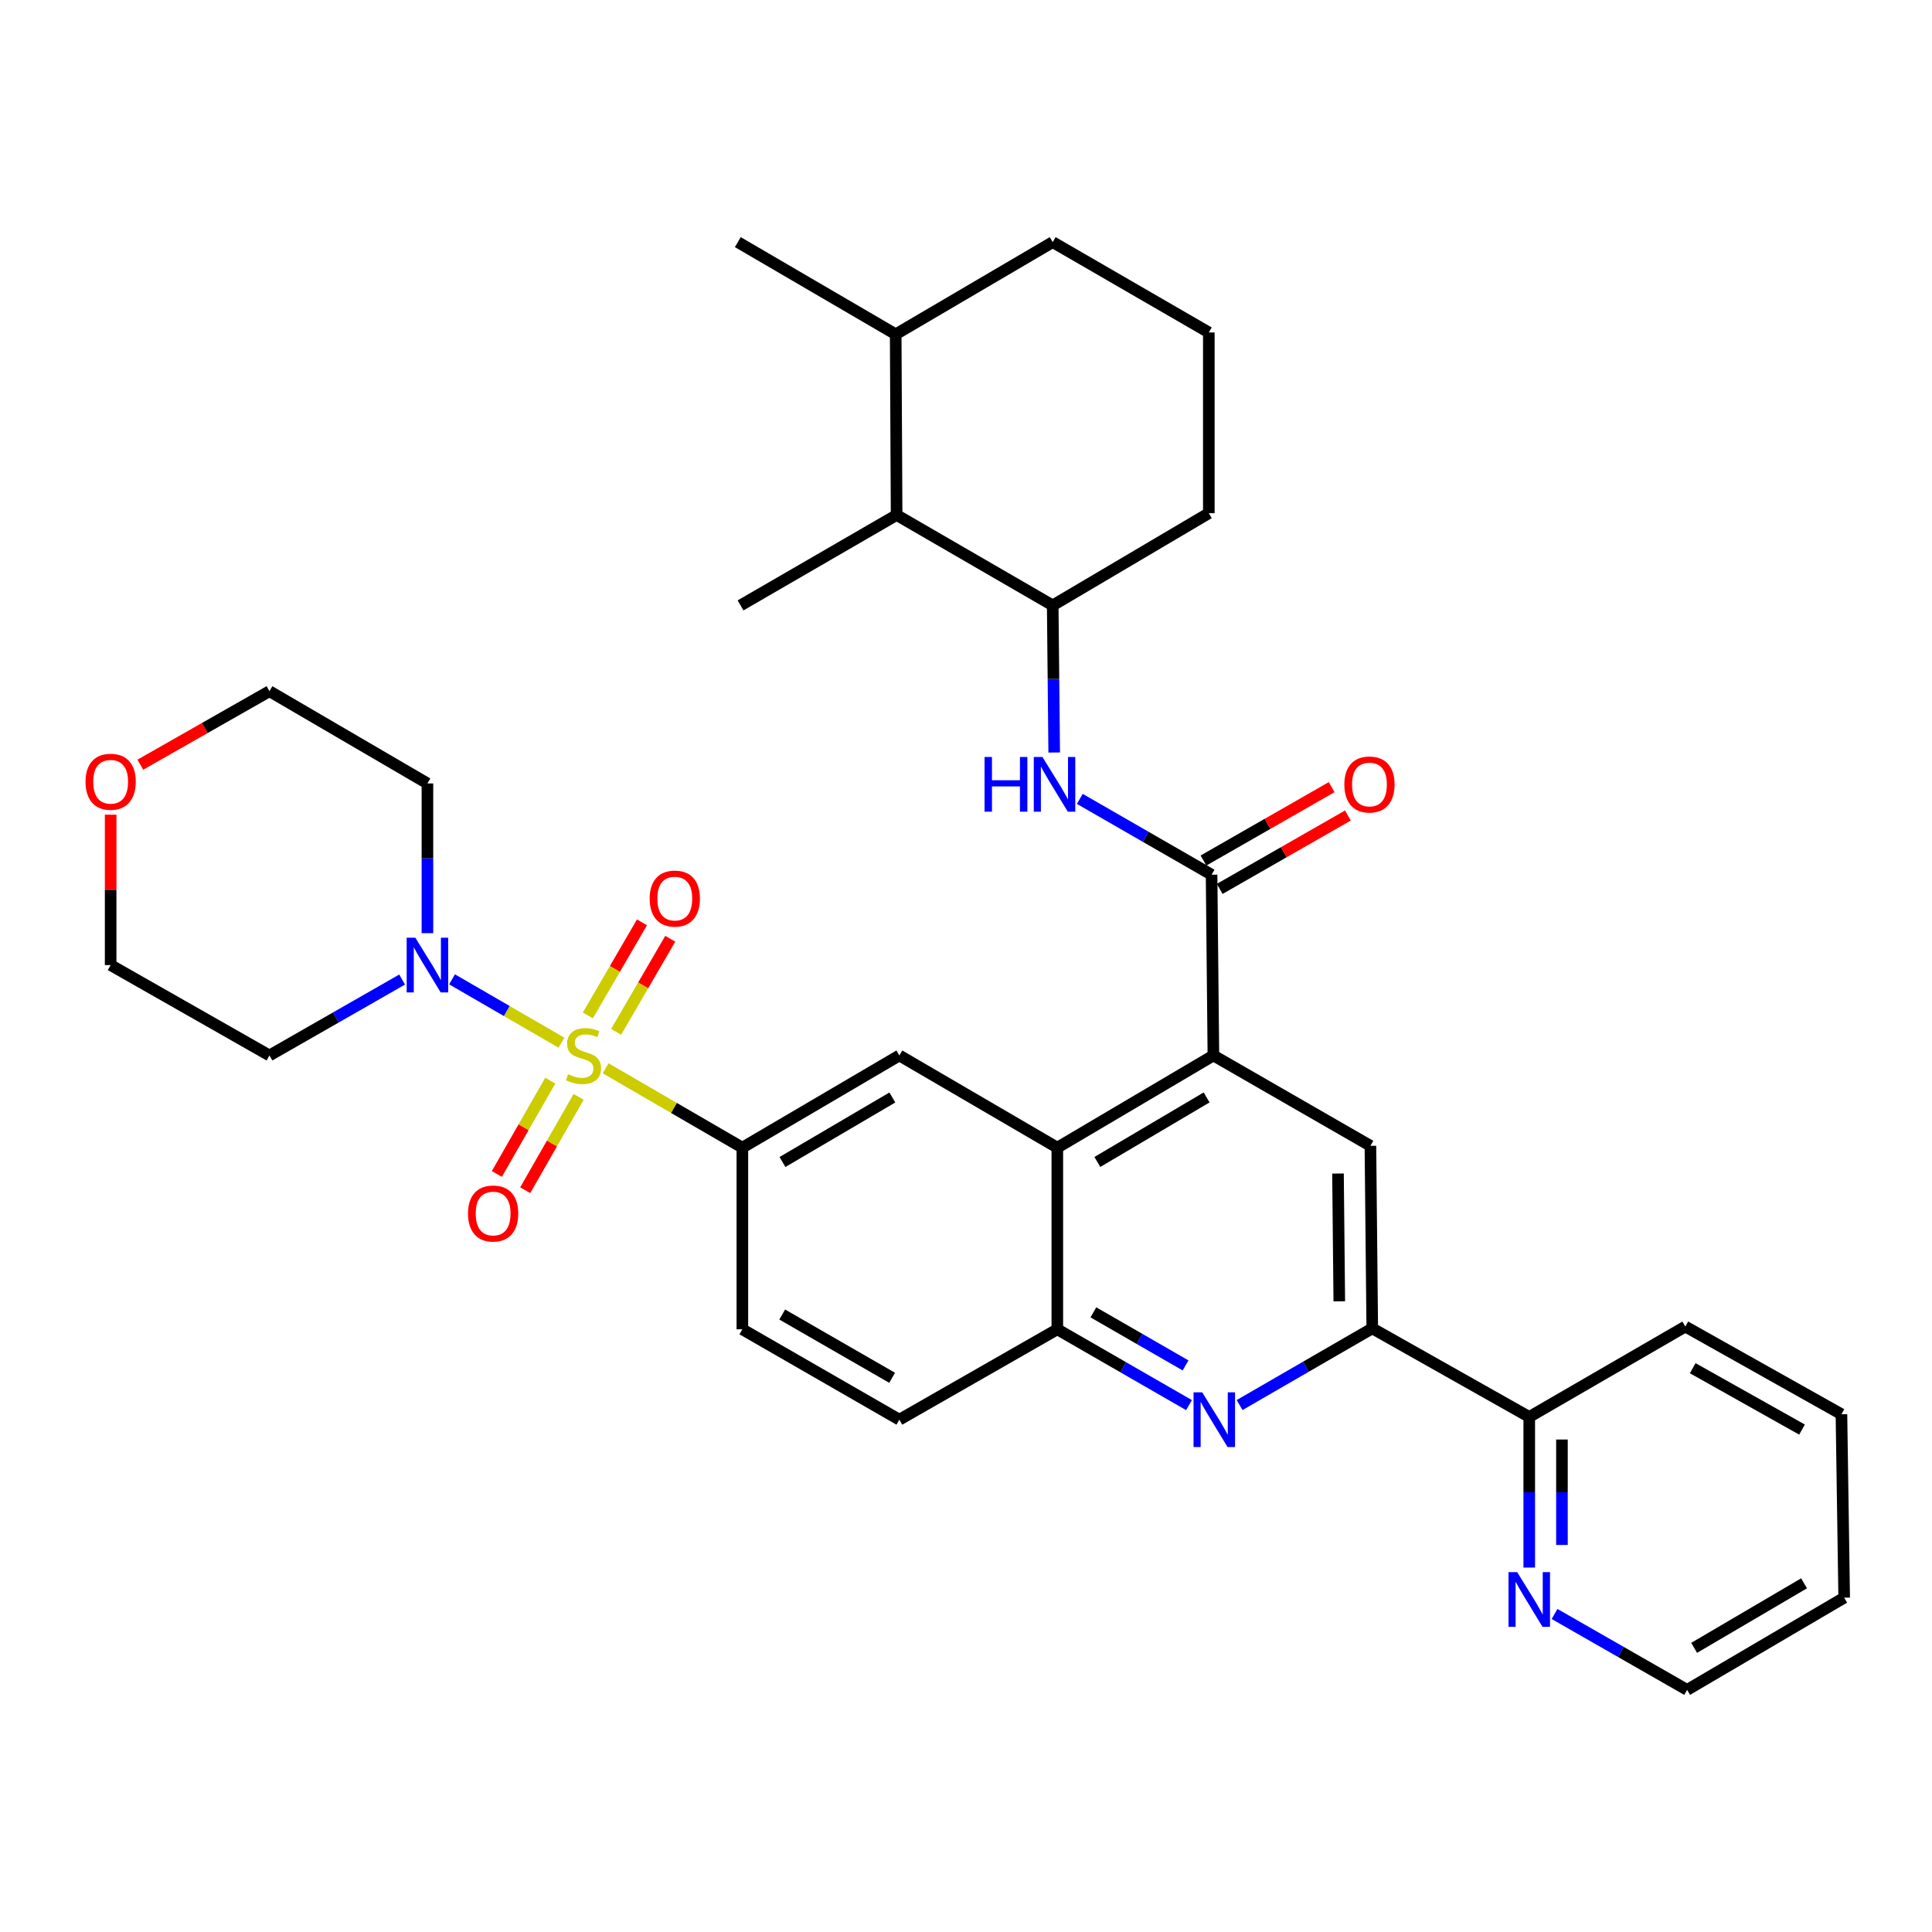 <?xml version='1.0' encoding='iso-8859-1'?>
<svg version='1.1' baseProfile='full'
              xmlns='http://www.w3.org/2000/svg'
                      xmlns:rdkit='http://www.rdkit.org/xml'
                      xmlns:xlink='http://www.w3.org/1999/xlink'
                  xml:space='preserve'
width='1000px' height='1000px' viewBox='0 0 1000 1000'>
<!-- END OF HEADER -->
<rect style='opacity:1.0;fill:#FFFFFF;stroke:none' width='1000' height='1000' x='0' y='0'> </rect>
<path class='bond-2' d='M 290.607,539.695 L 262.294,523.298' style='fill:none;fill-rule:evenodd;stroke:#CCCC00;stroke-width:6px;stroke-linecap:butt;stroke-linejoin:miter;stroke-opacity:1' />
<path class='bond-2' d='M 262.294,523.298 L 233.98,506.901' style='fill:none;fill-rule:evenodd;stroke:#0000FF;stroke-width:6px;stroke-linecap:butt;stroke-linejoin:miter;stroke-opacity:1' />
<path class='bond-4' d='M 313.477,552.953 L 348.86,573.486' style='fill:none;fill-rule:evenodd;stroke:#CCCC00;stroke-width:6px;stroke-linecap:butt;stroke-linejoin:miter;stroke-opacity:1' />
<path class='bond-4' d='M 348.86,573.486 L 384.243,594.02' style='fill:none;fill-rule:evenodd;stroke:#000000;stroke-width:6px;stroke-linecap:butt;stroke-linejoin:miter;stroke-opacity:1' />
<path class='bond-12' d='M 284.814,559.336 L 270.988,583.493' style='fill:none;fill-rule:evenodd;stroke:#CCCC00;stroke-width:6px;stroke-linecap:butt;stroke-linejoin:miter;stroke-opacity:1' />
<path class='bond-12' d='M 270.988,583.493 L 257.162,607.649' style='fill:none;fill-rule:evenodd;stroke:#FF0000;stroke-width:6px;stroke-linecap:butt;stroke-linejoin:miter;stroke-opacity:1' />
<path class='bond-12' d='M 299.499,567.741 L 285.673,591.898' style='fill:none;fill-rule:evenodd;stroke:#CCCC00;stroke-width:6px;stroke-linecap:butt;stroke-linejoin:miter;stroke-opacity:1' />
<path class='bond-12' d='M 285.673,591.898 L 271.847,616.054' style='fill:none;fill-rule:evenodd;stroke:#FF0000;stroke-width:6px;stroke-linecap:butt;stroke-linejoin:miter;stroke-opacity:1' />
<path class='bond-13' d='M 318.91,534.086 L 332.914,509.997' style='fill:none;fill-rule:evenodd;stroke:#CCCC00;stroke-width:6px;stroke-linecap:butt;stroke-linejoin:miter;stroke-opacity:1' />
<path class='bond-13' d='M 332.914,509.997 L 346.918,485.909' style='fill:none;fill-rule:evenodd;stroke:#FF0000;stroke-width:6px;stroke-linecap:butt;stroke-linejoin:miter;stroke-opacity:1' />
<path class='bond-13' d='M 304.282,525.582 L 318.286,501.493' style='fill:none;fill-rule:evenodd;stroke:#CCCC00;stroke-width:6px;stroke-linecap:butt;stroke-linejoin:miter;stroke-opacity:1' />
<path class='bond-13' d='M 318.286,501.493 L 332.29,477.405' style='fill:none;fill-rule:evenodd;stroke:#FF0000;stroke-width:6px;stroke-linecap:butt;stroke-linejoin:miter;stroke-opacity:1' />
<path class='bond-0' d='M 628.053,546.305 L 547.268,594.02' style='fill:none;fill-rule:evenodd;stroke:#000000;stroke-width:6px;stroke-linecap:butt;stroke-linejoin:miter;stroke-opacity:1' />
<path class='bond-0' d='M 624.54,568.031 L 567.991,601.431' style='fill:none;fill-rule:evenodd;stroke:#000000;stroke-width:6px;stroke-linecap:butt;stroke-linejoin:miter;stroke-opacity:1' />
<path class='bond-1' d='M 628.053,546.305 L 627.113,452.755' style='fill:none;fill-rule:evenodd;stroke:#000000;stroke-width:6px;stroke-linecap:butt;stroke-linejoin:miter;stroke-opacity:1' />
<path class='bond-8' d='M 628.053,546.305 L 709.326,593.08' style='fill:none;fill-rule:evenodd;stroke:#000000;stroke-width:6px;stroke-linecap:butt;stroke-linejoin:miter;stroke-opacity:1' />
<path class='bond-7' d='M 627.113,452.755 L 593.009,433.128' style='fill:none;fill-rule:evenodd;stroke:#000000;stroke-width:6px;stroke-linecap:butt;stroke-linejoin:miter;stroke-opacity:1' />
<path class='bond-7' d='M 593.009,433.128 L 558.906,413.501' style='fill:none;fill-rule:evenodd;stroke:#0000FF;stroke-width:6px;stroke-linecap:butt;stroke-linejoin:miter;stroke-opacity:1' />
<path class='bond-16' d='M 631.316,460.097 L 664.497,441.1' style='fill:none;fill-rule:evenodd;stroke:#000000;stroke-width:6px;stroke-linecap:butt;stroke-linejoin:miter;stroke-opacity:1' />
<path class='bond-16' d='M 664.497,441.1 L 697.677,422.104' style='fill:none;fill-rule:evenodd;stroke:#FF0000;stroke-width:6px;stroke-linecap:butt;stroke-linejoin:miter;stroke-opacity:1' />
<path class='bond-16' d='M 622.909,445.413 L 656.09,426.417' style='fill:none;fill-rule:evenodd;stroke:#000000;stroke-width:6px;stroke-linecap:butt;stroke-linejoin:miter;stroke-opacity:1' />
<path class='bond-16' d='M 656.09,426.417 L 689.27,407.42' style='fill:none;fill-rule:evenodd;stroke:#FF0000;stroke-width:6px;stroke-linecap:butt;stroke-linejoin:miter;stroke-opacity:1' />
<path class='bond-21' d='M 208.141,507.014 L 173.808,526.659' style='fill:none;fill-rule:evenodd;stroke:#0000FF;stroke-width:6px;stroke-linecap:butt;stroke-linejoin:miter;stroke-opacity:1' />
<path class='bond-21' d='M 173.808,526.659 L 139.474,546.305' style='fill:none;fill-rule:evenodd;stroke:#000000;stroke-width:6px;stroke-linecap:butt;stroke-linejoin:miter;stroke-opacity:1' />
<path class='bond-22' d='M 221.236,483.01 L 221.236,444.26' style='fill:none;fill-rule:evenodd;stroke:#0000FF;stroke-width:6px;stroke-linecap:butt;stroke-linejoin:miter;stroke-opacity:1' />
<path class='bond-22' d='M 221.236,444.26 L 221.236,405.51' style='fill:none;fill-rule:evenodd;stroke:#000000;stroke-width:6px;stroke-linecap:butt;stroke-linejoin:miter;stroke-opacity:1' />
<path class='bond-3' d='M 615.43,727.291 L 581.349,707.67' style='fill:none;fill-rule:evenodd;stroke:#0000FF;stroke-width:6px;stroke-linecap:butt;stroke-linejoin:miter;stroke-opacity:1' />
<path class='bond-3' d='M 581.349,707.67 L 547.268,688.048' style='fill:none;fill-rule:evenodd;stroke:#000000;stroke-width:6px;stroke-linecap:butt;stroke-linejoin:miter;stroke-opacity:1' />
<path class='bond-3' d='M 613.648,706.741 L 589.791,693.006' style='fill:none;fill-rule:evenodd;stroke:#0000FF;stroke-width:6px;stroke-linecap:butt;stroke-linejoin:miter;stroke-opacity:1' />
<path class='bond-3' d='M 589.791,693.006 L 565.935,679.271' style='fill:none;fill-rule:evenodd;stroke:#000000;stroke-width:6px;stroke-linecap:butt;stroke-linejoin:miter;stroke-opacity:1' />
<path class='bond-6' d='M 641.614,727.25 L 675.945,707.405' style='fill:none;fill-rule:evenodd;stroke:#0000FF;stroke-width:6px;stroke-linecap:butt;stroke-linejoin:miter;stroke-opacity:1' />
<path class='bond-6' d='M 675.945,707.405 L 710.275,687.56' style='fill:none;fill-rule:evenodd;stroke:#000000;stroke-width:6px;stroke-linecap:butt;stroke-linejoin:miter;stroke-opacity:1' />
<path class='bond-10' d='M 384.243,594.02 L 465.507,546.305' style='fill:none;fill-rule:evenodd;stroke:#000000;stroke-width:6px;stroke-linecap:butt;stroke-linejoin:miter;stroke-opacity:1' />
<path class='bond-10' d='M 405,601.453 L 461.884,568.053' style='fill:none;fill-rule:evenodd;stroke:#000000;stroke-width:6px;stroke-linecap:butt;stroke-linejoin:miter;stroke-opacity:1' />
<path class='bond-18' d='M 384.243,594.02 L 384.243,688.048' style='fill:none;fill-rule:evenodd;stroke:#000000;stroke-width:6px;stroke-linecap:butt;stroke-linejoin:miter;stroke-opacity:1' />
<path class='bond-5' d='M 547.268,594.02 L 465.507,546.305' style='fill:none;fill-rule:evenodd;stroke:#000000;stroke-width:6px;stroke-linecap:butt;stroke-linejoin:miter;stroke-opacity:1' />
<path class='bond-36' d='M 547.268,594.02 L 547.268,688.048' style='fill:none;fill-rule:evenodd;stroke:#000000;stroke-width:6px;stroke-linecap:butt;stroke-linejoin:miter;stroke-opacity:1' />
<path class='bond-15' d='M 710.275,687.56 L 791.539,733.404' style='fill:none;fill-rule:evenodd;stroke:#000000;stroke-width:6px;stroke-linecap:butt;stroke-linejoin:miter;stroke-opacity:1' />
<path class='bond-37' d='M 710.275,687.56 L 709.326,593.08' style='fill:none;fill-rule:evenodd;stroke:#000000;stroke-width:6px;stroke-linecap:butt;stroke-linejoin:miter;stroke-opacity:1' />
<path class='bond-37' d='M 693.213,673.558 L 692.549,607.422' style='fill:none;fill-rule:evenodd;stroke:#000000;stroke-width:6px;stroke-linecap:butt;stroke-linejoin:miter;stroke-opacity:1' />
<path class='bond-11' d='M 545.654,389.495 L 545.267,351.424' style='fill:none;fill-rule:evenodd;stroke:#0000FF;stroke-width:6px;stroke-linecap:butt;stroke-linejoin:miter;stroke-opacity:1' />
<path class='bond-11' d='M 545.267,351.424 L 544.881,313.352' style='fill:none;fill-rule:evenodd;stroke:#000000;stroke-width:6px;stroke-linecap:butt;stroke-linejoin:miter;stroke-opacity:1' />
<path class='bond-9' d='M 547.268,688.048 L 465.507,734.823' style='fill:none;fill-rule:evenodd;stroke:#000000;stroke-width:6px;stroke-linecap:butt;stroke-linejoin:miter;stroke-opacity:1' />
<path class='bond-14' d='M 544.881,313.352 L 464.087,266.568' style='fill:none;fill-rule:evenodd;stroke:#000000;stroke-width:6px;stroke-linecap:butt;stroke-linejoin:miter;stroke-opacity:1' />
<path class='bond-24' d='M 544.881,313.352 L 625.684,265.628' style='fill:none;fill-rule:evenodd;stroke:#000000;stroke-width:6px;stroke-linecap:butt;stroke-linejoin:miter;stroke-opacity:1' />
<path class='bond-23' d='M 464.087,266.568 L 463.608,173.028' style='fill:none;fill-rule:evenodd;stroke:#000000;stroke-width:6px;stroke-linecap:butt;stroke-linejoin:miter;stroke-opacity:1' />
<path class='bond-28' d='M 464.087,266.568 L 383.303,313.352' style='fill:none;fill-rule:evenodd;stroke:#000000;stroke-width:6px;stroke-linecap:butt;stroke-linejoin:miter;stroke-opacity:1' />
<path class='bond-17' d='M 791.539,733.404 L 791.539,772.388' style='fill:none;fill-rule:evenodd;stroke:#000000;stroke-width:6px;stroke-linecap:butt;stroke-linejoin:miter;stroke-opacity:1' />
<path class='bond-17' d='M 791.539,772.388 L 791.539,811.371' style='fill:none;fill-rule:evenodd;stroke:#0000FF;stroke-width:6px;stroke-linecap:butt;stroke-linejoin:miter;stroke-opacity:1' />
<path class='bond-17' d='M 808.459,745.099 L 808.459,772.388' style='fill:none;fill-rule:evenodd;stroke:#000000;stroke-width:6px;stroke-linecap:butt;stroke-linejoin:miter;stroke-opacity:1' />
<path class='bond-17' d='M 808.459,772.388 L 808.459,799.676' style='fill:none;fill-rule:evenodd;stroke:#0000FF;stroke-width:6px;stroke-linecap:butt;stroke-linejoin:miter;stroke-opacity:1' />
<path class='bond-31' d='M 791.539,733.404 L 872.314,686.62' style='fill:none;fill-rule:evenodd;stroke:#000000;stroke-width:6px;stroke-linecap:butt;stroke-linejoin:miter;stroke-opacity:1' />
<path class='bond-29' d='M 804.633,835.39 L 838.943,855.034' style='fill:none;fill-rule:evenodd;stroke:#0000FF;stroke-width:6px;stroke-linecap:butt;stroke-linejoin:miter;stroke-opacity:1' />
<path class='bond-29' d='M 838.943,855.034 L 873.254,874.678' style='fill:none;fill-rule:evenodd;stroke:#000000;stroke-width:6px;stroke-linecap:butt;stroke-linejoin:miter;stroke-opacity:1' />
<path class='bond-19' d='M 384.243,688.048 L 465.507,734.823' style='fill:none;fill-rule:evenodd;stroke:#000000;stroke-width:6px;stroke-linecap:butt;stroke-linejoin:miter;stroke-opacity:1' />
<path class='bond-19' d='M 404.873,680.4 L 461.758,713.143' style='fill:none;fill-rule:evenodd;stroke:#000000;stroke-width:6px;stroke-linecap:butt;stroke-linejoin:miter;stroke-opacity:1' />
<path class='bond-20' d='M 72.635,395.807 L 106.055,376.787' style='fill:none;fill-rule:evenodd;stroke:#FF0000;stroke-width:6px;stroke-linecap:butt;stroke-linejoin:miter;stroke-opacity:1' />
<path class='bond-20' d='M 106.055,376.787 L 139.474,357.767' style='fill:none;fill-rule:evenodd;stroke:#000000;stroke-width:6px;stroke-linecap:butt;stroke-linejoin:miter;stroke-opacity:1' />
<path class='bond-35' d='M 57.271,421.686 L 57.271,460.603' style='fill:none;fill-rule:evenodd;stroke:#FF0000;stroke-width:6px;stroke-linecap:butt;stroke-linejoin:miter;stroke-opacity:1' />
<path class='bond-35' d='M 57.271,460.603 L 57.271,499.521' style='fill:none;fill-rule:evenodd;stroke:#000000;stroke-width:6px;stroke-linecap:butt;stroke-linejoin:miter;stroke-opacity:1' />
<path class='bond-26' d='M 139.474,546.305 L 57.271,499.521' style='fill:none;fill-rule:evenodd;stroke:#000000;stroke-width:6px;stroke-linecap:butt;stroke-linejoin:miter;stroke-opacity:1' />
<path class='bond-25' d='M 221.236,405.51 L 139.474,357.767' style='fill:none;fill-rule:evenodd;stroke:#000000;stroke-width:6px;stroke-linecap:butt;stroke-linejoin:miter;stroke-opacity:1' />
<path class='bond-32' d='M 463.608,173.028 L 381.893,125.322' style='fill:none;fill-rule:evenodd;stroke:#000000;stroke-width:6px;stroke-linecap:butt;stroke-linejoin:miter;stroke-opacity:1' />
<path class='bond-39' d='M 463.608,173.028 L 544.881,125.322' style='fill:none;fill-rule:evenodd;stroke:#000000;stroke-width:6px;stroke-linecap:butt;stroke-linejoin:miter;stroke-opacity:1' />
<path class='bond-27' d='M 625.684,265.628 L 625.684,172.078' style='fill:none;fill-rule:evenodd;stroke:#000000;stroke-width:6px;stroke-linecap:butt;stroke-linejoin:miter;stroke-opacity:1' />
<path class='bond-30' d='M 625.684,172.078 L 544.881,125.322' style='fill:none;fill-rule:evenodd;stroke:#000000;stroke-width:6px;stroke-linecap:butt;stroke-linejoin:miter;stroke-opacity:1' />
<path class='bond-38' d='M 873.254,874.678 L 954.545,826.953' style='fill:none;fill-rule:evenodd;stroke:#000000;stroke-width:6px;stroke-linecap:butt;stroke-linejoin:miter;stroke-opacity:1' />
<path class='bond-38' d='M 876.881,852.927 L 933.785,819.521' style='fill:none;fill-rule:evenodd;stroke:#000000;stroke-width:6px;stroke-linecap:butt;stroke-linejoin:miter;stroke-opacity:1' />
<path class='bond-34' d='M 872.314,686.62 L 953.126,732.003' style='fill:none;fill-rule:evenodd;stroke:#000000;stroke-width:6px;stroke-linecap:butt;stroke-linejoin:miter;stroke-opacity:1' />
<path class='bond-34' d='M 876.15,708.18 L 932.719,739.949' style='fill:none;fill-rule:evenodd;stroke:#000000;stroke-width:6px;stroke-linecap:butt;stroke-linejoin:miter;stroke-opacity:1' />
<path class='bond-33' d='M 954.545,826.953 L 953.126,732.003' style='fill:none;fill-rule:evenodd;stroke:#000000;stroke-width:6px;stroke-linecap:butt;stroke-linejoin:miter;stroke-opacity:1' />
<path  class='atom-0' d='M 294.02 556.025
Q 294.34 556.145, 295.66 556.705
Q 296.98 557.265, 298.42 557.625
Q 299.9 557.945, 301.34 557.945
Q 304.02 557.945, 305.58 556.665
Q 307.14 555.345, 307.14 553.065
Q 307.14 551.505, 306.34 550.545
Q 305.58 549.585, 304.38 549.065
Q 303.18 548.545, 301.18 547.945
Q 298.66 547.185, 297.14 546.465
Q 295.66 545.745, 294.58 544.225
Q 293.54 542.705, 293.54 540.145
Q 293.54 536.585, 295.94 534.385
Q 298.38 532.185, 303.18 532.185
Q 306.46 532.185, 310.18 533.745
L 309.26 536.825
Q 305.86 535.425, 303.3 535.425
Q 300.54 535.425, 299.02 536.585
Q 297.5 537.705, 297.54 539.665
Q 297.54 541.185, 298.3 542.105
Q 299.1 543.025, 300.22 543.545
Q 301.38 544.065, 303.3 544.665
Q 305.86 545.465, 307.38 546.265
Q 308.9 547.065, 309.98 548.705
Q 311.1 550.305, 311.1 553.065
Q 311.1 556.985, 308.46 559.105
Q 305.86 561.185, 301.5 561.185
Q 298.98 561.185, 297.06 560.625
Q 295.18 560.105, 292.94 559.185
L 294.02 556.025
' fill='#CCCC00'/>
<path  class='atom-3' d='M 214.976 485.361
L 224.256 500.361
Q 225.176 501.841, 226.656 504.521
Q 228.136 507.201, 228.216 507.361
L 228.216 485.361
L 231.976 485.361
L 231.976 513.681
L 228.096 513.681
L 218.136 497.281
Q 216.976 495.361, 215.736 493.161
Q 214.536 490.961, 214.176 490.281
L 214.176 513.681
L 210.496 513.681
L 210.496 485.361
L 214.976 485.361
' fill='#0000FF'/>
<path  class='atom-4' d='M 622.253 720.663
L 631.533 735.663
Q 632.453 737.143, 633.933 739.823
Q 635.413 742.503, 635.493 742.663
L 635.493 720.663
L 639.253 720.663
L 639.253 748.983
L 635.373 748.983
L 625.413 732.583
Q 624.253 730.663, 623.013 728.463
Q 621.813 726.263, 621.453 725.583
L 621.453 748.983
L 617.773 748.983
L 617.773 720.663
L 622.253 720.663
' fill='#0000FF'/>
<path  class='atom-8' d='M 509.601 391.811
L 513.441 391.811
L 513.441 403.851
L 527.921 403.851
L 527.921 391.811
L 531.761 391.811
L 531.761 420.131
L 527.921 420.131
L 527.921 407.051
L 513.441 407.051
L 513.441 420.131
L 509.601 420.131
L 509.601 391.811
' fill='#0000FF'/>
<path  class='atom-8' d='M 539.561 391.811
L 548.841 406.811
Q 549.761 408.291, 551.241 410.971
Q 552.721 413.651, 552.801 413.811
L 552.801 391.811
L 556.561 391.811
L 556.561 420.131
L 552.681 420.131
L 542.721 403.731
Q 541.561 401.811, 540.321 399.611
Q 539.121 397.411, 538.761 396.731
L 538.761 420.131
L 535.081 420.131
L 535.081 391.811
L 539.561 391.811
' fill='#0000FF'/>
<path  class='atom-13' d='M 242.246 628.109
Q 242.246 621.309, 245.606 617.509
Q 248.966 613.709, 255.246 613.709
Q 261.526 613.709, 264.886 617.509
Q 268.246 621.309, 268.246 628.109
Q 268.246 634.989, 264.846 638.909
Q 261.446 642.789, 255.246 642.789
Q 249.006 642.789, 245.606 638.909
Q 242.246 635.029, 242.246 628.109
M 255.246 639.589
Q 259.566 639.589, 261.886 636.709
Q 264.246 633.789, 264.246 628.109
Q 264.246 622.549, 261.886 619.749
Q 259.566 616.909, 255.246 616.909
Q 250.926 616.909, 248.566 619.709
Q 246.246 622.509, 246.246 628.109
Q 246.246 633.829, 248.566 636.709
Q 250.926 639.589, 255.246 639.589
' fill='#FF0000'/>
<path  class='atom-14' d='M 336.275 465.102
Q 336.275 458.302, 339.635 454.502
Q 342.995 450.702, 349.275 450.702
Q 355.555 450.702, 358.915 454.502
Q 362.275 458.302, 362.275 465.102
Q 362.275 471.982, 358.875 475.902
Q 355.475 479.782, 349.275 479.782
Q 343.035 479.782, 339.635 475.902
Q 336.275 472.022, 336.275 465.102
M 349.275 476.582
Q 353.595 476.582, 355.915 473.702
Q 358.275 470.782, 358.275 465.102
Q 358.275 459.542, 355.915 456.742
Q 353.595 453.902, 349.275 453.902
Q 344.955 453.902, 342.595 456.702
Q 340.275 459.502, 340.275 465.102
Q 340.275 470.822, 342.595 473.702
Q 344.955 476.582, 349.275 476.582
' fill='#FF0000'/>
<path  class='atom-17' d='M 695.828 406.051
Q 695.828 399.251, 699.188 395.451
Q 702.548 391.651, 708.828 391.651
Q 715.108 391.651, 718.468 395.451
Q 721.828 399.251, 721.828 406.051
Q 721.828 412.931, 718.428 416.851
Q 715.028 420.731, 708.828 420.731
Q 702.588 420.731, 699.188 416.851
Q 695.828 412.971, 695.828 406.051
M 708.828 417.531
Q 713.148 417.531, 715.468 414.651
Q 717.828 411.731, 717.828 406.051
Q 717.828 400.491, 715.468 397.691
Q 713.148 394.851, 708.828 394.851
Q 704.508 394.851, 702.148 397.651
Q 699.828 400.451, 699.828 406.051
Q 699.828 411.771, 702.148 414.651
Q 704.508 417.531, 708.828 417.531
' fill='#FF0000'/>
<path  class='atom-18' d='M 785.279 813.733
L 794.559 828.733
Q 795.479 830.213, 796.959 832.893
Q 798.439 835.573, 798.519 835.733
L 798.519 813.733
L 802.279 813.733
L 802.279 842.053
L 798.399 842.053
L 788.439 825.653
Q 787.279 823.733, 786.039 821.533
Q 784.839 819.333, 784.479 818.653
L 784.479 842.053
L 780.799 842.053
L 780.799 813.733
L 785.279 813.733
' fill='#0000FF'/>
<path  class='atom-21' d='M 44.271 404.632
Q 44.271 397.832, 47.631 394.032
Q 50.991 390.232, 57.271 390.232
Q 63.551 390.232, 66.911 394.032
Q 70.271 397.832, 70.271 404.632
Q 70.271 411.512, 66.871 415.432
Q 63.471 419.312, 57.271 419.312
Q 51.031 419.312, 47.631 415.432
Q 44.271 411.552, 44.271 404.632
M 57.271 416.112
Q 61.591 416.112, 63.911 413.232
Q 66.271 410.312, 66.271 404.632
Q 66.271 399.072, 63.911 396.272
Q 61.591 393.432, 57.271 393.432
Q 52.951 393.432, 50.591 396.232
Q 48.271 399.032, 48.271 404.632
Q 48.271 410.352, 50.591 413.232
Q 52.951 416.112, 57.271 416.112
' fill='#FF0000'/>
</svg>

